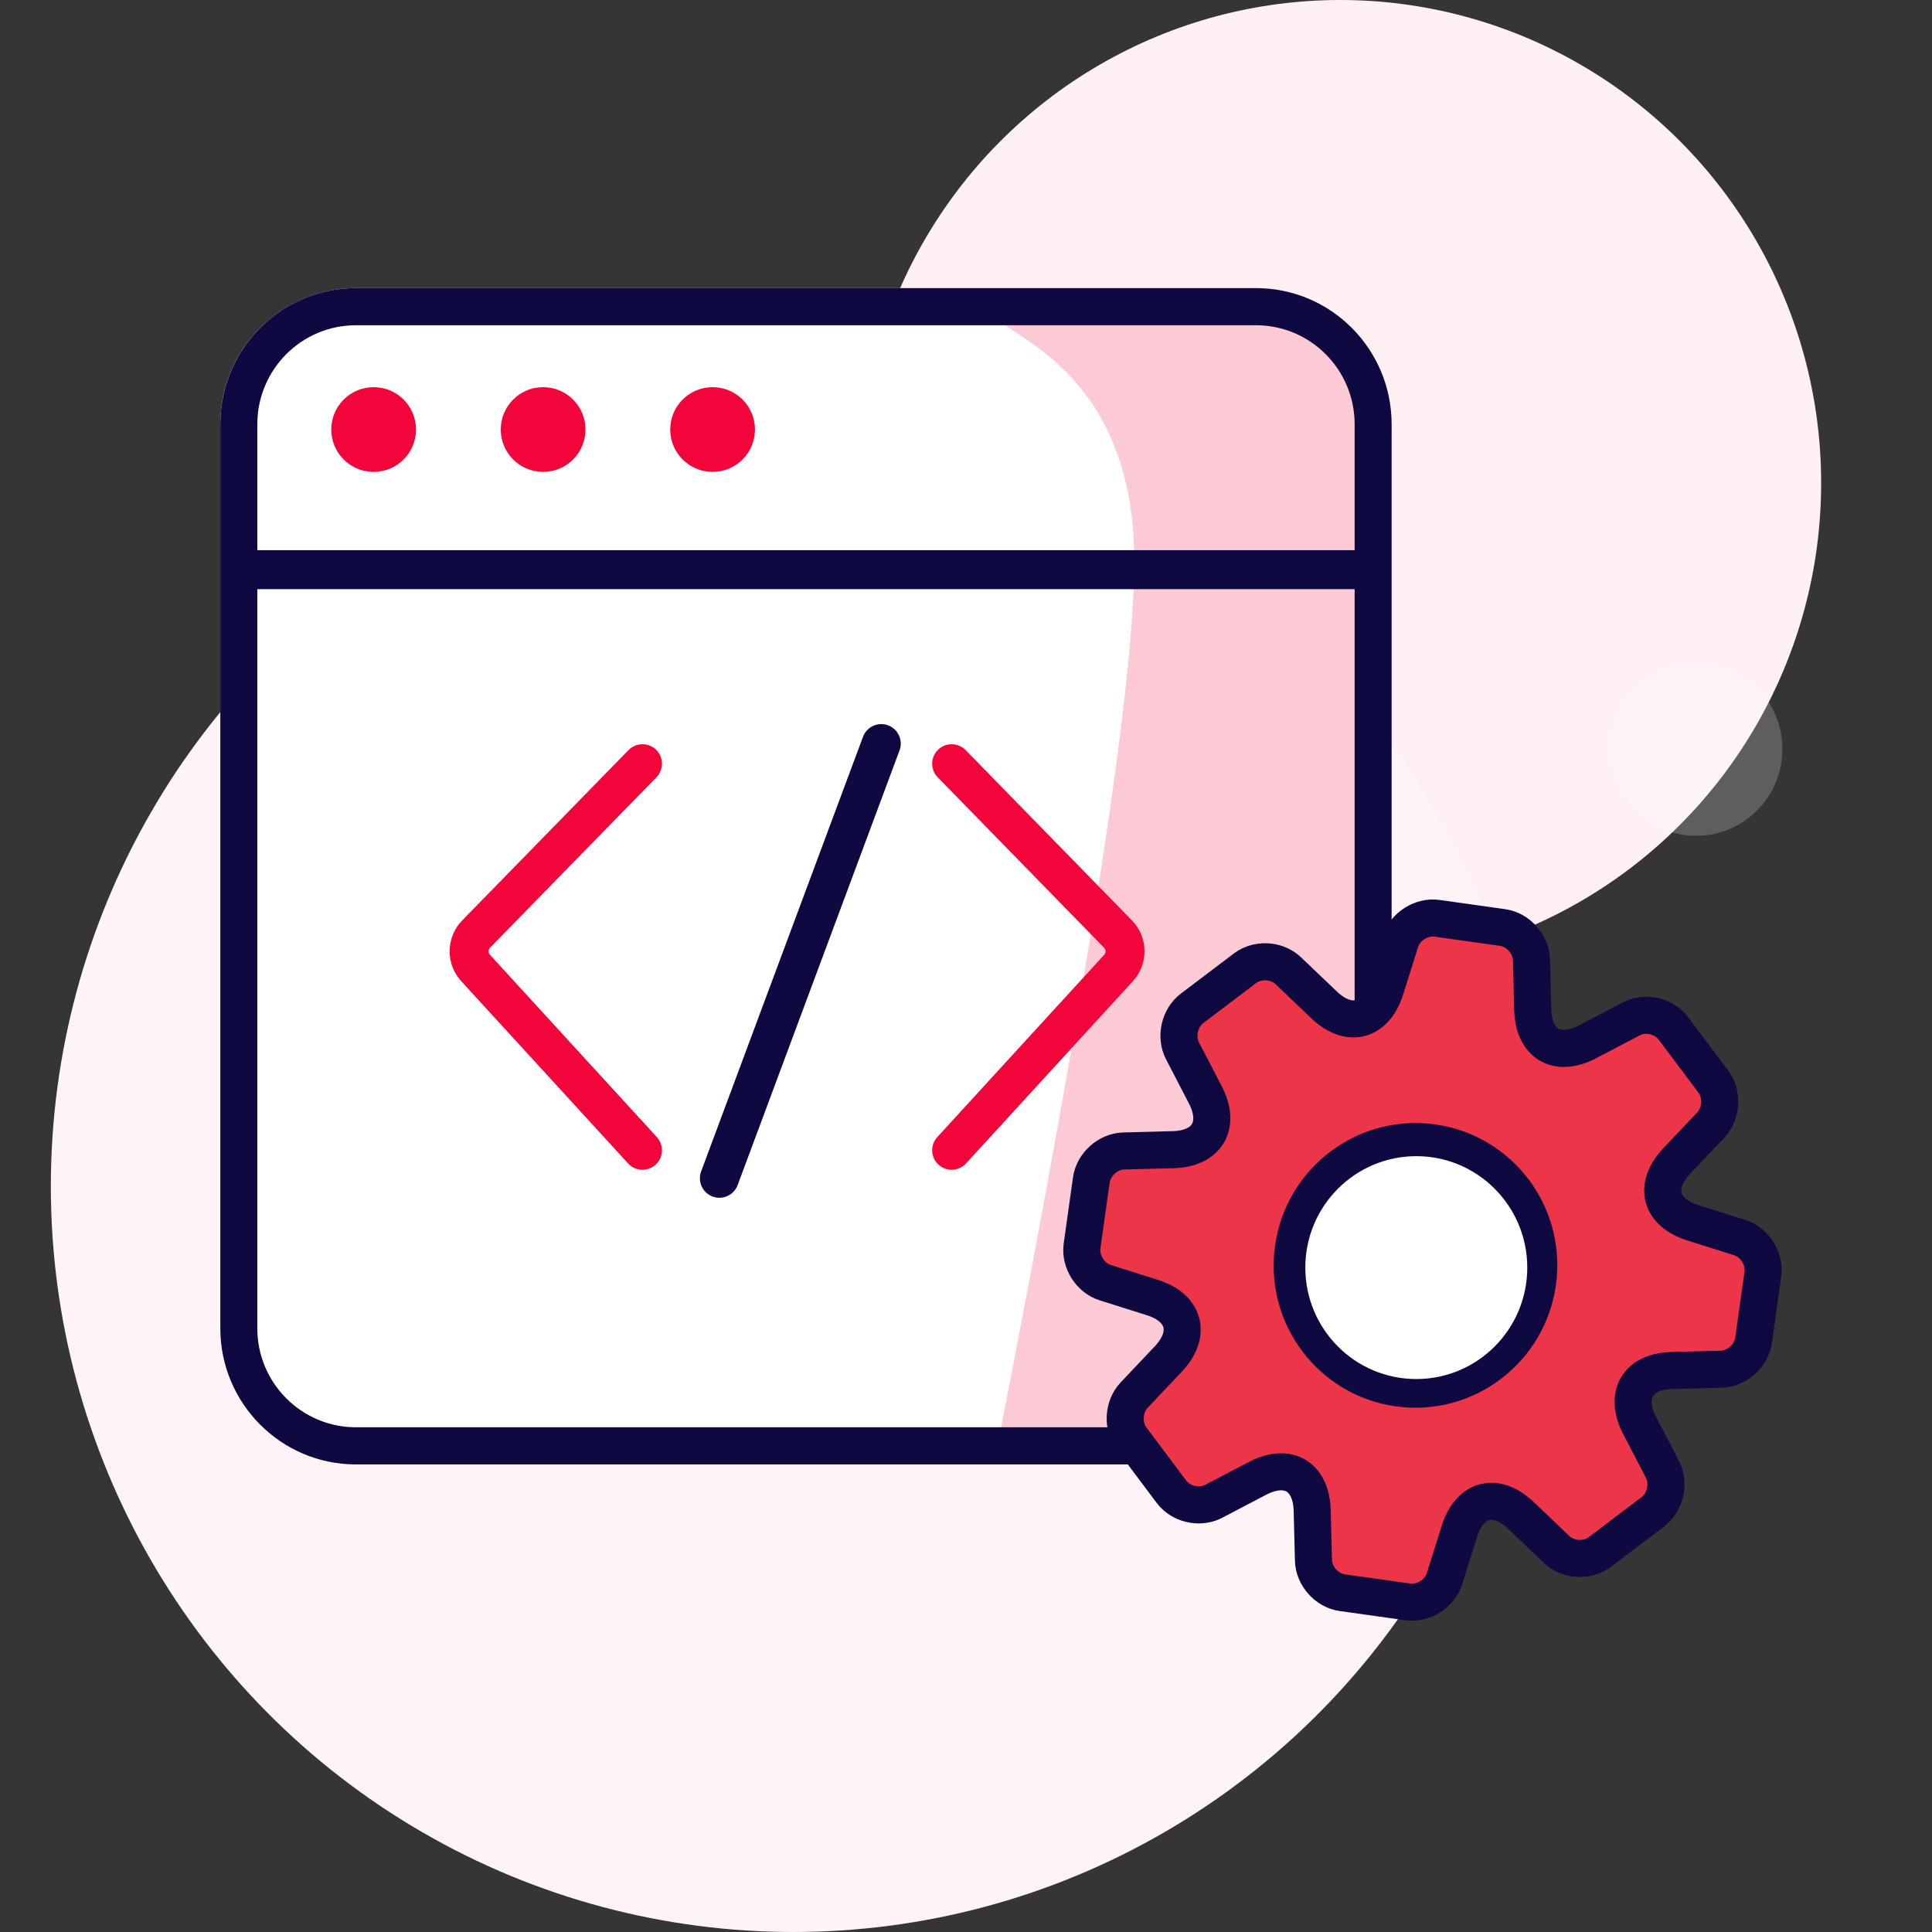 <?xml version="1.0" encoding="UTF-8"?>
<svg width="114px" height="114px" viewBox="0 0 114 114" version="1.1" xmlns="http://www.w3.org/2000/svg" xmlns:xlink="http://www.w3.org/1999/xlink">
    <rect x="0" y="0" width="114" height="114" fill="#333333" stroke="none"/>
    <title>Application  Development Copy</title>
    <g id="Rajesh_icons" stroke="none" stroke-width="1" fill="none" fill-rule="evenodd">
        <g id="Application--Development-Copy">
            <rect id="Rectangle" fill-opacity="0.01" fill="#FFFFFF" x="0" y="0" width="114" height="114"></rect>
            <g id="Group-90-Copy-3" transform="translate(3, 0)">
                <ellipse id="Oval" fill="#FEF0F3" cx="76.08" cy="28.5" rx="28.379" ry="28.5"></ellipse>
                <ellipse id="Oval-Copy-35" fill="#FFFFFF" opacity="0.206" cx="97.08" cy="44.203" rx="5.093" ry="5.114"></ellipse>
                <ellipse id="Oval-Copy-36" fill="#FEF3F6" cx="43.813" cy="70" rx="43.813" ry="44"></ellipse>
                <g id="Group-2" transform="translate(10, 17)">
                    <g id="Group-88">
                        <g id="Group-86">
                            <rect id="Rectangle" fill="#FFFFFF" x="0" y="0" width="69.115" height="69.41" rx="8.017"></rect>
                            <path d="M46.038,1.805 C46.038,1.805 46.038,1.805 46.038,1.805 C46.038,2.767 53.955,4.669 53.932,16.163 C53.918,23.509 51.243,40.811 45.907,68.068 L58.613,67.917 C63.405,67.86 67.259,63.957 67.255,59.164 L67.203,5.12 C67.201,2.706 65.244,0.751 62.83,0.751 L47.096,0.747 C46.512,0.747 46.038,1.221 46.038,1.805 Z" id="Path-30" fill="#FCCAD5"></path>
                            <path d="M61.112,0 C65.532,0 69.115,3.598 69.115,8.037 L69.115,61.373 C69.115,65.811 65.532,69.41 61.112,69.41 L8.003,69.41 C3.583,69.41 0,65.811 0,61.373 L0,8.037 C0,3.598 3.583,0 8.003,0 L61.112,0 Z M61.112,2.192 L8.003,2.192 C4.788,2.192 2.183,4.809 2.183,8.037 L2.183,61.373 C2.183,64.601 4.788,67.218 8.003,67.218 L61.112,67.218 C64.327,67.218 66.932,64.601 66.932,61.373 L66.932,8.037 C66.932,4.809 64.327,2.192 61.112,2.192 Z" id="Rectangle" fill="#0E0941" fill-rule="nonzero"></path>
                            <line x1="1.157" y1="16.614" x2="67.345" y2="16.614" id="Path-27" stroke="#0E0941" stroke-width="2.3"></line>
                            <g id="Group-85" transform="translate(6.548, 5.845)" fill="#F2063A">
                                <circle id="Oval" cx="2.5" cy="2.5" r="2.5"></circle>
                                <circle id="Oval-Copy-33" cx="12.5" cy="2.5" r="2.5"></circle>
                                <circle id="Oval-Copy-34" cx="22.5" cy="2.5" r="2.5"></circle>
                            </g>
                        </g>
                        <g id="Group-87" transform="translate(14.134, 26.876)" stroke-linecap="round" stroke-width="2.3">
                            <line x1="24.867" y1="0" x2="15.314" y2="25.65" id="Path-28" stroke="#0E0941"></line>
                            <path d="M29.021,1.187 L38.835,11.239 C39.376,11.793 39.39,12.672 38.868,13.242 L29.021,23.997 L29.021,23.997" id="Path-29" stroke="#F2063A"></path>
                            <path d="M0,1.187 L9.814,11.239 C10.354,11.793 10.369,12.672 9.846,13.242 L0,23.997 L0,23.997" id="Path-29-Copy" stroke="#F2063A" transform="translate(5.388, 12.592) scale(-1, 1) translate(-5.388, -12.592)"></path>
                        </g>
                    </g>
                    <g id="Group-89" transform="translate(48.325, 34.673)">
                        <path d="M40.965,18.759 L38.082,18.276 C37.122,18.115 36.447,17.674 36.183,17.034 C35.919,16.393 36.086,15.603 36.652,14.807 L38.351,12.418 C38.887,11.665 38.792,10.518 38.14,9.863 L35.372,7.084 C35.015,6.725 34.501,6.519 33.962,6.519 C33.547,6.519 33.145,6.645 32.827,6.873 L30.448,8.579 C29.908,8.966 29.359,9.171 28.861,9.171 C27.903,9.171 27.205,8.412 26.995,7.142 L26.514,4.246 C26.362,3.332 25.489,2.589 24.566,2.589 L20.651,2.589 C19.728,2.589 18.854,3.333 18.703,4.247 L18.222,7.142 C18.011,8.412 17.313,9.171 16.355,9.171 C15.858,9.171 15.309,8.967 14.769,8.579 L12.39,6.873 C12.073,6.645 11.67,6.52 11.255,6.52 C10.716,6.52 10.202,6.726 9.845,7.084 L7.077,9.864 C6.424,10.519 6.33,11.665 6.866,12.419 L8.565,14.808 C9.131,15.603 9.297,16.394 9.034,17.034 C8.77,17.674 8.096,18.115 7.135,18.276 L4.252,18.759 C3.342,18.911 2.602,19.789 2.602,20.715 L2.602,24.646 C2.602,25.573 3.342,26.451 4.252,26.603 L7.136,27.086 C8.096,27.246 8.77,27.688 9.035,28.327 C9.299,28.968 9.132,29.757 8.566,30.553 L6.868,32.942 C6.331,33.696 6.425,34.843 7.078,35.498 L9.846,38.279 C10.203,38.637 10.717,38.843 11.256,38.843 C11.671,38.843 12.074,38.718 12.391,38.49 L14.77,36.784 C15.31,36.397 15.859,36.192 16.357,36.192 C17.314,36.192 18.012,36.95 18.223,38.221 L18.704,41.117 C18.855,42.03 19.728,42.773 20.651,42.773 L24.566,42.773 C25.489,42.773 26.363,42.03 26.515,41.116 L26.995,38.22 C27.206,36.949 27.904,36.191 28.861,36.191 C29.359,36.191 29.908,36.396 30.449,36.783 L32.827,38.489 C33.145,38.717 33.548,38.842 33.963,38.842 C34.501,38.842 35.015,38.637 35.373,38.278 L38.14,35.497 C38.793,34.842 38.887,33.697 38.351,32.941 L36.652,30.553 C36.087,29.756 35.92,28.966 36.184,28.326 C36.448,27.686 37.122,27.245 38.083,27.085 L40.966,26.602 C41.875,26.451 42.616,25.574 42.616,24.646 L42.616,20.715 C42.616,19.789 41.875,18.911 40.965,18.759 Z M22.245,30.353 C18.227,30.353 14.97,27.082 14.97,23.046 C14.97,19.011 18.227,15.74 22.245,15.74 C26.263,15.74 29.52,19.011 29.52,23.046 C29.52,27.082 26.263,30.353 22.245,30.353 Z" id="Shape" stroke="#0E0941" stroke-width="2.186" fill="#EC3548" fill-rule="nonzero" transform="translate(22.609, 22.681) rotate(8) translate(-22.609, -22.681)"></path>
                        <path d="M22.245,29.699 C25.861,29.699 28.793,26.755 28.793,23.123 C28.793,19.492 25.861,16.548 22.245,16.548 C18.629,16.548 15.697,19.492 15.697,23.123 C15.697,26.755 18.629,29.699 22.245,29.699 Z" id="Oval" fill="#FFFFFF"></path>
                    </g>
                </g>
            </g>
        </g>
    </g>
</svg>